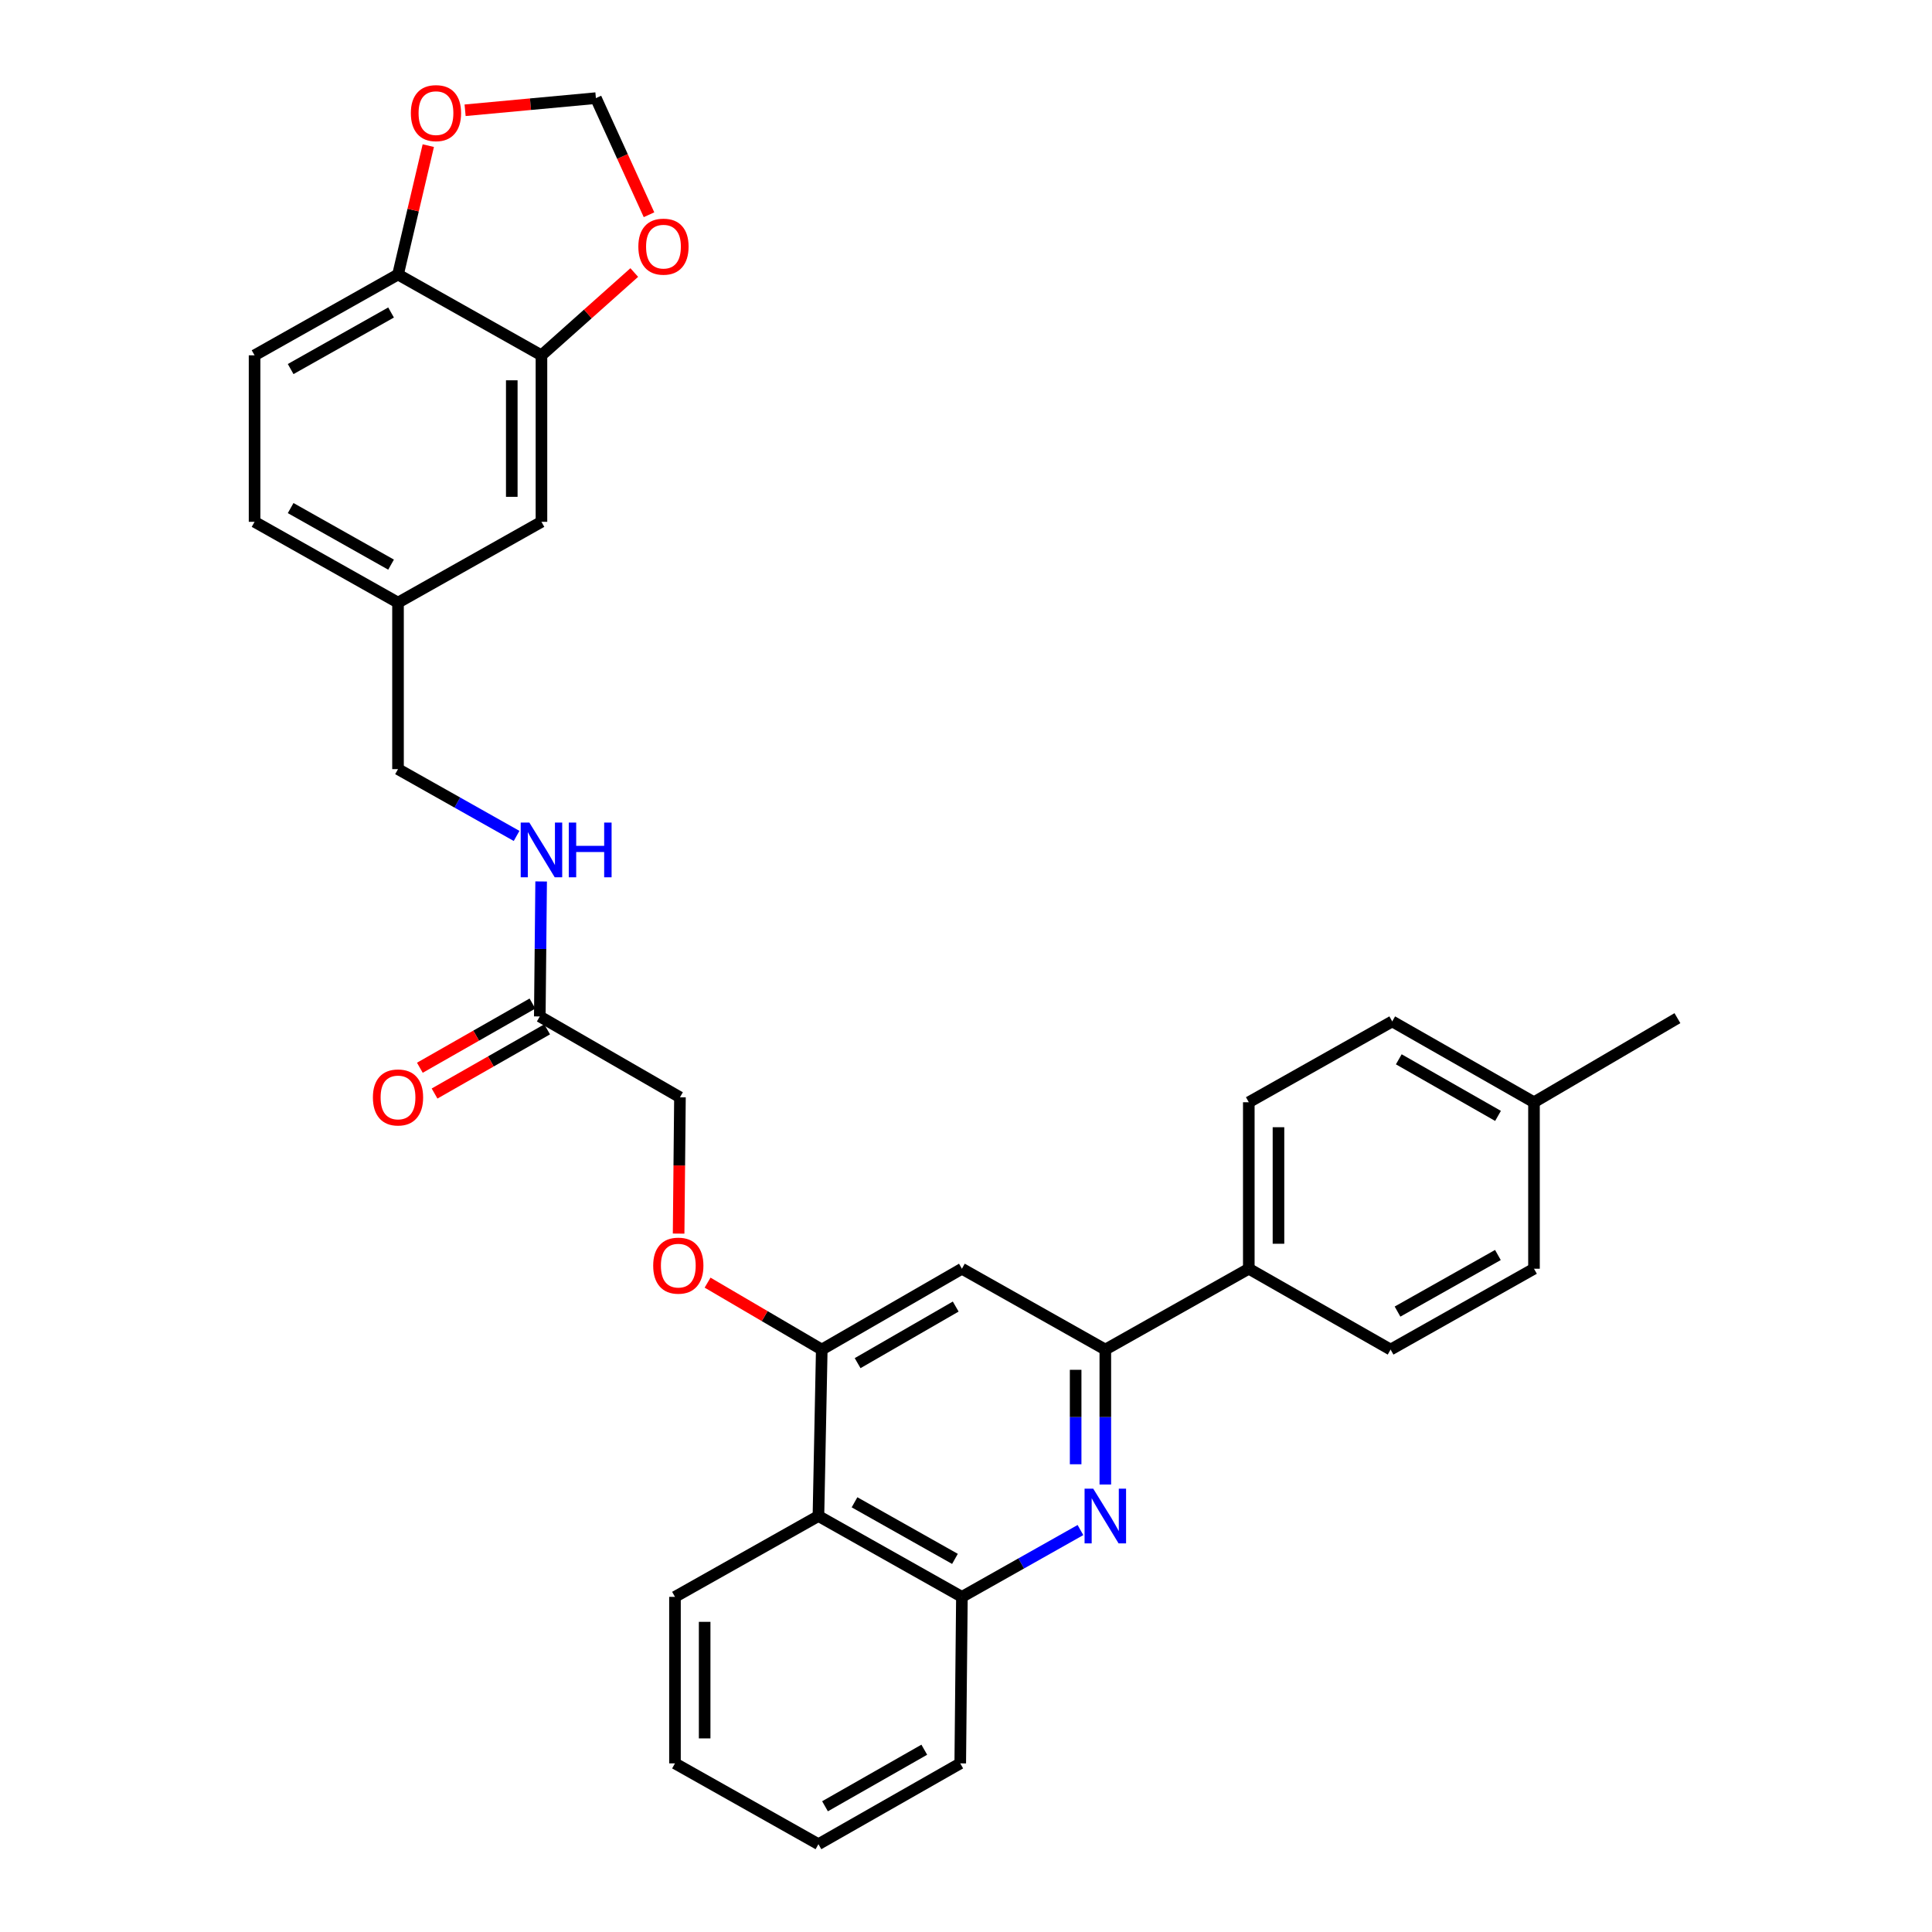 <?xml version='1.0' encoding='iso-8859-1'?>
<svg version='1.1' baseProfile='full'
              xmlns='http://www.w3.org/2000/svg'
                      xmlns:rdkit='http://www.rdkit.org/xml'
                      xmlns:xlink='http://www.w3.org/1999/xlink'
                  xml:space='preserve'
width='1000px' height='1000px' viewBox='0 0 1000 1000'>
<!-- END OF HEADER -->
<rect style='opacity:1.0;fill:#FFFFFF;stroke:none' width='1000' height='1000' x='0' y='0'> </rect>
<path class='bond-0' d='M 572.113,768.379 L 572.113,733.456' style='fill:none;fill-rule:evenodd;stroke:#0000FF;stroke-width:6px;stroke-linecap:butt;stroke-linejoin:miter;stroke-opacity:1' />
<path class='bond-0' d='M 572.113,733.456 L 572.113,698.533' style='fill:none;fill-rule:evenodd;stroke:#000000;stroke-width:6px;stroke-linecap:butt;stroke-linejoin:miter;stroke-opacity:1' />
<path class='bond-0' d='M 556.751,757.902 L 556.751,733.456' style='fill:none;fill-rule:evenodd;stroke:#0000FF;stroke-width:6px;stroke-linecap:butt;stroke-linejoin:miter;stroke-opacity:1' />
<path class='bond-0' d='M 556.751,733.456 L 556.751,709.01' style='fill:none;fill-rule:evenodd;stroke:#000000;stroke-width:6px;stroke-linecap:butt;stroke-linejoin:miter;stroke-opacity:1' />
<path class='bond-3' d='M 559.242,791.947 L 528.563,809.241' style='fill:none;fill-rule:evenodd;stroke:#0000FF;stroke-width:6px;stroke-linecap:butt;stroke-linejoin:miter;stroke-opacity:1' />
<path class='bond-3' d='M 528.563,809.241 L 497.884,826.535' style='fill:none;fill-rule:evenodd;stroke:#000000;stroke-width:6px;stroke-linecap:butt;stroke-linejoin:miter;stroke-opacity:1' />
<path class='bond-2' d='M 572.113,698.533 L 497.884,656.691' style='fill:none;fill-rule:evenodd;stroke:#000000;stroke-width:6px;stroke-linecap:butt;stroke-linejoin:miter;stroke-opacity:1' />
<path class='bond-9' d='M 572.113,698.533 L 646.376,656.691' style='fill:none;fill-rule:evenodd;stroke:#000000;stroke-width:6px;stroke-linecap:butt;stroke-linejoin:miter;stroke-opacity:1' />
<path class='bond-1' d='M 425.344,698.533 L 423.62,784.693' style='fill:none;fill-rule:evenodd;stroke:#000000;stroke-width:6px;stroke-linecap:butt;stroke-linejoin:miter;stroke-opacity:1' />
<path class='bond-10' d='M 425.344,698.533 L 395.793,681.212' style='fill:none;fill-rule:evenodd;stroke:#000000;stroke-width:6px;stroke-linecap:butt;stroke-linejoin:miter;stroke-opacity:1' />
<path class='bond-10' d='M 395.793,681.212 L 366.241,663.89' style='fill:none;fill-rule:evenodd;stroke:#FF0000;stroke-width:6px;stroke-linecap:butt;stroke-linejoin:miter;stroke-opacity:1' />
<path class='bond-31' d='M 425.344,698.533 L 497.884,656.691' style='fill:none;fill-rule:evenodd;stroke:#000000;stroke-width:6px;stroke-linecap:butt;stroke-linejoin:miter;stroke-opacity:1' />
<path class='bond-31' d='M 443.901,705.563 L 494.678,676.273' style='fill:none;fill-rule:evenodd;stroke:#000000;stroke-width:6px;stroke-linecap:butt;stroke-linejoin:miter;stroke-opacity:1' />
<path class='bond-4' d='M 497.884,826.535 L 423.62,784.693' style='fill:none;fill-rule:evenodd;stroke:#000000;stroke-width:6px;stroke-linecap:butt;stroke-linejoin:miter;stroke-opacity:1' />
<path class='bond-4' d='M 494.285,806.875 L 442.3,777.586' style='fill:none;fill-rule:evenodd;stroke:#000000;stroke-width:6px;stroke-linecap:butt;stroke-linejoin:miter;stroke-opacity:1' />
<path class='bond-27' d='M 497.884,826.535 L 497.022,912.72' style='fill:none;fill-rule:evenodd;stroke:#000000;stroke-width:6px;stroke-linecap:butt;stroke-linejoin:miter;stroke-opacity:1' />
<path class='bond-26' d='M 423.62,784.693 L 349.366,826.535' style='fill:none;fill-rule:evenodd;stroke:#000000;stroke-width:6px;stroke-linecap:butt;stroke-linejoin:miter;stroke-opacity:1' />
<path class='bond-5' d='M 280.257,183.913 L 280.257,270.09' style='fill:none;fill-rule:evenodd;stroke:#000000;stroke-width:6px;stroke-linecap:butt;stroke-linejoin:miter;stroke-opacity:1' />
<path class='bond-5' d='M 264.896,196.84 L 264.896,257.164' style='fill:none;fill-rule:evenodd;stroke:#000000;stroke-width:6px;stroke-linecap:butt;stroke-linejoin:miter;stroke-opacity:1' />
<path class='bond-8' d='M 280.257,183.913 L 304.275,162.489' style='fill:none;fill-rule:evenodd;stroke:#000000;stroke-width:6px;stroke-linecap:butt;stroke-linejoin:miter;stroke-opacity:1' />
<path class='bond-8' d='M 304.275,162.489 L 328.293,141.064' style='fill:none;fill-rule:evenodd;stroke:#FF0000;stroke-width:6px;stroke-linecap:butt;stroke-linejoin:miter;stroke-opacity:1' />
<path class='bond-34' d='M 280.257,183.913 L 206.011,142.088' style='fill:none;fill-rule:evenodd;stroke:#000000;stroke-width:6px;stroke-linecap:butt;stroke-linejoin:miter;stroke-opacity:1' />
<path class='bond-6' d='M 279.395,526.111 L 351.943,567.954' style='fill:none;fill-rule:evenodd;stroke:#000000;stroke-width:6px;stroke-linecap:butt;stroke-linejoin:miter;stroke-opacity:1' />
<path class='bond-13' d='M 279.395,526.111 L 279.745,491.176' style='fill:none;fill-rule:evenodd;stroke:#000000;stroke-width:6px;stroke-linecap:butt;stroke-linejoin:miter;stroke-opacity:1' />
<path class='bond-13' d='M 279.745,491.176 L 280.094,456.241' style='fill:none;fill-rule:evenodd;stroke:#0000FF;stroke-width:6px;stroke-linecap:butt;stroke-linejoin:miter;stroke-opacity:1' />
<path class='bond-15' d='M 275.591,519.439 L 246.455,536.052' style='fill:none;fill-rule:evenodd;stroke:#000000;stroke-width:6px;stroke-linecap:butt;stroke-linejoin:miter;stroke-opacity:1' />
<path class='bond-15' d='M 246.455,536.052 L 217.318,552.665' style='fill:none;fill-rule:evenodd;stroke:#FF0000;stroke-width:6px;stroke-linecap:butt;stroke-linejoin:miter;stroke-opacity:1' />
<path class='bond-15' d='M 283.2,532.783 L 254.063,549.396' style='fill:none;fill-rule:evenodd;stroke:#000000;stroke-width:6px;stroke-linecap:butt;stroke-linejoin:miter;stroke-opacity:1' />
<path class='bond-15' d='M 254.063,549.396 L 224.927,566.009' style='fill:none;fill-rule:evenodd;stroke:#FF0000;stroke-width:6px;stroke-linecap:butt;stroke-linejoin:miter;stroke-opacity:1' />
<path class='bond-7' d='M 206.011,142.088 L 131.765,183.913' style='fill:none;fill-rule:evenodd;stroke:#000000;stroke-width:6px;stroke-linecap:butt;stroke-linejoin:miter;stroke-opacity:1' />
<path class='bond-7' d='M 202.414,161.746 L 150.441,191.023' style='fill:none;fill-rule:evenodd;stroke:#000000;stroke-width:6px;stroke-linecap:butt;stroke-linejoin:miter;stroke-opacity:1' />
<path class='bond-11' d='M 206.011,142.088 L 213.848,108.734' style='fill:none;fill-rule:evenodd;stroke:#000000;stroke-width:6px;stroke-linecap:butt;stroke-linejoin:miter;stroke-opacity:1' />
<path class='bond-11' d='M 213.848,108.734 L 221.684,75.379' style='fill:none;fill-rule:evenodd;stroke:#FF0000;stroke-width:6px;stroke-linecap:butt;stroke-linejoin:miter;stroke-opacity:1' />
<path class='bond-12' d='M 335.926,111.151 L 322.181,80.971' style='fill:none;fill-rule:evenodd;stroke:#FF0000;stroke-width:6px;stroke-linecap:butt;stroke-linejoin:miter;stroke-opacity:1' />
<path class='bond-12' d='M 322.181,80.971 L 308.436,50.791' style='fill:none;fill-rule:evenodd;stroke:#000000;stroke-width:6px;stroke-linecap:butt;stroke-linejoin:miter;stroke-opacity:1' />
<path class='bond-17' d='M 646.376,656.691 L 646.376,570.522' style='fill:none;fill-rule:evenodd;stroke:#000000;stroke-width:6px;stroke-linecap:butt;stroke-linejoin:miter;stroke-opacity:1' />
<path class='bond-17' d='M 661.737,643.765 L 661.737,583.448' style='fill:none;fill-rule:evenodd;stroke:#000000;stroke-width:6px;stroke-linecap:butt;stroke-linejoin:miter;stroke-opacity:1' />
<path class='bond-18' d='M 646.376,656.691 L 719.769,698.533' style='fill:none;fill-rule:evenodd;stroke:#000000;stroke-width:6px;stroke-linecap:butt;stroke-linejoin:miter;stroke-opacity:1' />
<path class='bond-19' d='M 351.251,638.513 L 351.597,603.233' style='fill:none;fill-rule:evenodd;stroke:#FF0000;stroke-width:6px;stroke-linecap:butt;stroke-linejoin:miter;stroke-opacity:1' />
<path class='bond-19' d='M 351.597,603.233 L 351.943,567.954' style='fill:none;fill-rule:evenodd;stroke:#000000;stroke-width:6px;stroke-linecap:butt;stroke-linejoin:miter;stroke-opacity:1' />
<path class='bond-35' d='M 240.735,57.073 L 274.586,53.932' style='fill:none;fill-rule:evenodd;stroke:#FF0000;stroke-width:6px;stroke-linecap:butt;stroke-linejoin:miter;stroke-opacity:1' />
<path class='bond-35' d='M 274.586,53.932 L 308.436,50.791' style='fill:none;fill-rule:evenodd;stroke:#000000;stroke-width:6px;stroke-linecap:butt;stroke-linejoin:miter;stroke-opacity:1' />
<path class='bond-21' d='M 267.387,432.676 L 236.699,415.388' style='fill:none;fill-rule:evenodd;stroke:#0000FF;stroke-width:6px;stroke-linecap:butt;stroke-linejoin:miter;stroke-opacity:1' />
<path class='bond-21' d='M 236.699,415.388 L 206.011,398.101' style='fill:none;fill-rule:evenodd;stroke:#000000;stroke-width:6px;stroke-linecap:butt;stroke-linejoin:miter;stroke-opacity:1' />
<path class='bond-14' d='M 280.257,270.09 L 206.011,311.915' style='fill:none;fill-rule:evenodd;stroke:#000000;stroke-width:6px;stroke-linecap:butt;stroke-linejoin:miter;stroke-opacity:1' />
<path class='bond-16' d='M 131.765,183.913 L 131.765,270.09' style='fill:none;fill-rule:evenodd;stroke:#000000;stroke-width:6px;stroke-linecap:butt;stroke-linejoin:miter;stroke-opacity:1' />
<path class='bond-23' d='M 646.376,570.522 L 720.613,528.68' style='fill:none;fill-rule:evenodd;stroke:#000000;stroke-width:6px;stroke-linecap:butt;stroke-linejoin:miter;stroke-opacity:1' />
<path class='bond-24' d='M 719.769,698.533 L 793.989,656.691' style='fill:none;fill-rule:evenodd;stroke:#000000;stroke-width:6px;stroke-linecap:butt;stroke-linejoin:miter;stroke-opacity:1' />
<path class='bond-24' d='M 723.358,678.875 L 775.312,649.586' style='fill:none;fill-rule:evenodd;stroke:#000000;stroke-width:6px;stroke-linecap:butt;stroke-linejoin:miter;stroke-opacity:1' />
<path class='bond-20' d='M 206.011,311.915 L 206.011,398.101' style='fill:none;fill-rule:evenodd;stroke:#000000;stroke-width:6px;stroke-linecap:butt;stroke-linejoin:miter;stroke-opacity:1' />
<path class='bond-22' d='M 206.011,311.915 L 131.765,270.09' style='fill:none;fill-rule:evenodd;stroke:#000000;stroke-width:6px;stroke-linecap:butt;stroke-linejoin:miter;stroke-opacity:1' />
<path class='bond-22' d='M 202.414,292.258 L 150.441,262.98' style='fill:none;fill-rule:evenodd;stroke:#000000;stroke-width:6px;stroke-linecap:butt;stroke-linejoin:miter;stroke-opacity:1' />
<path class='bond-33' d='M 720.613,528.68 L 793.989,570.522' style='fill:none;fill-rule:evenodd;stroke:#000000;stroke-width:6px;stroke-linecap:butt;stroke-linejoin:miter;stroke-opacity:1' />
<path class='bond-33' d='M 724.01,548.3 L 775.373,577.59' style='fill:none;fill-rule:evenodd;stroke:#000000;stroke-width:6px;stroke-linecap:butt;stroke-linejoin:miter;stroke-opacity:1' />
<path class='bond-25' d='M 793.989,656.691 L 793.989,570.522' style='fill:none;fill-rule:evenodd;stroke:#000000;stroke-width:6px;stroke-linecap:butt;stroke-linejoin:miter;stroke-opacity:1' />
<path class='bond-28' d='M 793.989,570.522 L 868.235,526.999' style='fill:none;fill-rule:evenodd;stroke:#000000;stroke-width:6px;stroke-linecap:butt;stroke-linejoin:miter;stroke-opacity:1' />
<path class='bond-32' d='M 349.366,826.535 L 349.366,912.72' style='fill:none;fill-rule:evenodd;stroke:#000000;stroke-width:6px;stroke-linecap:butt;stroke-linejoin:miter;stroke-opacity:1' />
<path class='bond-32' d='M 364.727,839.463 L 364.727,899.792' style='fill:none;fill-rule:evenodd;stroke:#000000;stroke-width:6px;stroke-linecap:butt;stroke-linejoin:miter;stroke-opacity:1' />
<path class='bond-30' d='M 497.022,912.72 L 423.62,954.545' style='fill:none;fill-rule:evenodd;stroke:#000000;stroke-width:6px;stroke-linecap:butt;stroke-linejoin:miter;stroke-opacity:1' />
<path class='bond-30' d='M 478.406,905.647 L 427.025,934.925' style='fill:none;fill-rule:evenodd;stroke:#000000;stroke-width:6px;stroke-linecap:butt;stroke-linejoin:miter;stroke-opacity:1' />
<path class='bond-29' d='M 349.366,912.72 L 423.62,954.545' style='fill:none;fill-rule:evenodd;stroke:#000000;stroke-width:6px;stroke-linecap:butt;stroke-linejoin:miter;stroke-opacity:1' />
<path  class='atom-0' d='M 565.853 770.533
L 575.133 785.533
Q 576.053 787.013, 577.533 789.693
Q 579.013 792.373, 579.093 792.533
L 579.093 770.533
L 582.853 770.533
L 582.853 798.853
L 578.973 798.853
L 569.013 782.453
Q 567.853 780.533, 566.613 778.333
Q 565.413 776.133, 565.053 775.453
L 565.053 798.853
L 561.373 798.853
L 561.373 770.533
L 565.853 770.533
' fill='#0000FF'/>
<path  class='atom-9' d='M 330.409 127.66
Q 330.409 120.86, 333.769 117.06
Q 337.129 113.26, 343.409 113.26
Q 349.689 113.26, 353.049 117.06
Q 356.409 120.86, 356.409 127.66
Q 356.409 134.54, 353.009 138.46
Q 349.609 142.34, 343.409 142.34
Q 337.169 142.34, 333.769 138.46
Q 330.409 134.58, 330.409 127.66
M 343.409 139.14
Q 347.729 139.14, 350.049 136.26
Q 352.409 133.34, 352.409 127.66
Q 352.409 122.1, 350.049 119.3
Q 347.729 116.46, 343.409 116.46
Q 339.089 116.46, 336.729 119.26
Q 334.409 122.06, 334.409 127.66
Q 334.409 133.38, 336.729 136.26
Q 339.089 139.14, 343.409 139.14
' fill='#FF0000'/>
<path  class='atom-11' d='M 338.09 655.089
Q 338.09 648.289, 341.45 644.489
Q 344.81 640.689, 351.09 640.689
Q 357.37 640.689, 360.73 644.489
Q 364.09 648.289, 364.09 655.089
Q 364.09 661.969, 360.69 665.889
Q 357.29 669.769, 351.09 669.769
Q 344.85 669.769, 341.45 665.889
Q 338.09 662.009, 338.09 655.089
M 351.09 666.569
Q 355.41 666.569, 357.73 663.689
Q 360.09 660.769, 360.09 655.089
Q 360.09 649.529, 357.73 646.729
Q 355.41 643.889, 351.09 643.889
Q 346.77 643.889, 344.41 646.689
Q 342.09 649.489, 342.09 655.089
Q 342.09 660.809, 344.41 663.689
Q 346.77 666.569, 351.09 666.569
' fill='#FF0000'/>
<path  class='atom-12' d='M 212.656 58.552
Q 212.656 51.752, 216.016 47.952
Q 219.376 44.152, 225.656 44.152
Q 231.936 44.152, 235.296 47.952
Q 238.656 51.752, 238.656 58.552
Q 238.656 65.432, 235.256 69.352
Q 231.856 73.232, 225.656 73.232
Q 219.416 73.232, 216.016 69.352
Q 212.656 65.472, 212.656 58.552
M 225.656 70.032
Q 229.976 70.032, 232.296 67.152
Q 234.656 64.232, 234.656 58.552
Q 234.656 52.992, 232.296 50.192
Q 229.976 47.352, 225.656 47.352
Q 221.336 47.352, 218.976 50.152
Q 216.656 52.952, 216.656 58.552
Q 216.656 64.272, 218.976 67.152
Q 221.336 70.032, 225.656 70.032
' fill='#FF0000'/>
<path  class='atom-14' d='M 273.997 425.766
L 283.277 440.766
Q 284.197 442.246, 285.677 444.926
Q 287.157 447.606, 287.237 447.766
L 287.237 425.766
L 290.997 425.766
L 290.997 454.086
L 287.117 454.086
L 277.157 437.686
Q 275.997 435.766, 274.757 433.566
Q 273.557 431.366, 273.197 430.686
L 273.197 454.086
L 269.517 454.086
L 269.517 425.766
L 273.997 425.766
' fill='#0000FF'/>
<path  class='atom-14' d='M 294.397 425.766
L 298.237 425.766
L 298.237 437.806
L 312.717 437.806
L 312.717 425.766
L 316.557 425.766
L 316.557 454.086
L 312.717 454.086
L 312.717 441.006
L 298.237 441.006
L 298.237 454.086
L 294.397 454.086
L 294.397 425.766
' fill='#0000FF'/>
<path  class='atom-16' d='M 193.011 568.034
Q 193.011 561.234, 196.371 557.434
Q 199.731 553.634, 206.011 553.634
Q 212.291 553.634, 215.651 557.434
Q 219.011 561.234, 219.011 568.034
Q 219.011 574.914, 215.611 578.834
Q 212.211 582.714, 206.011 582.714
Q 199.771 582.714, 196.371 578.834
Q 193.011 574.954, 193.011 568.034
M 206.011 579.514
Q 210.331 579.514, 212.651 576.634
Q 215.011 573.714, 215.011 568.034
Q 215.011 562.474, 212.651 559.674
Q 210.331 556.834, 206.011 556.834
Q 201.691 556.834, 199.331 559.634
Q 197.011 562.434, 197.011 568.034
Q 197.011 573.754, 199.331 576.634
Q 201.691 579.514, 206.011 579.514
' fill='#FF0000'/>
</svg>
